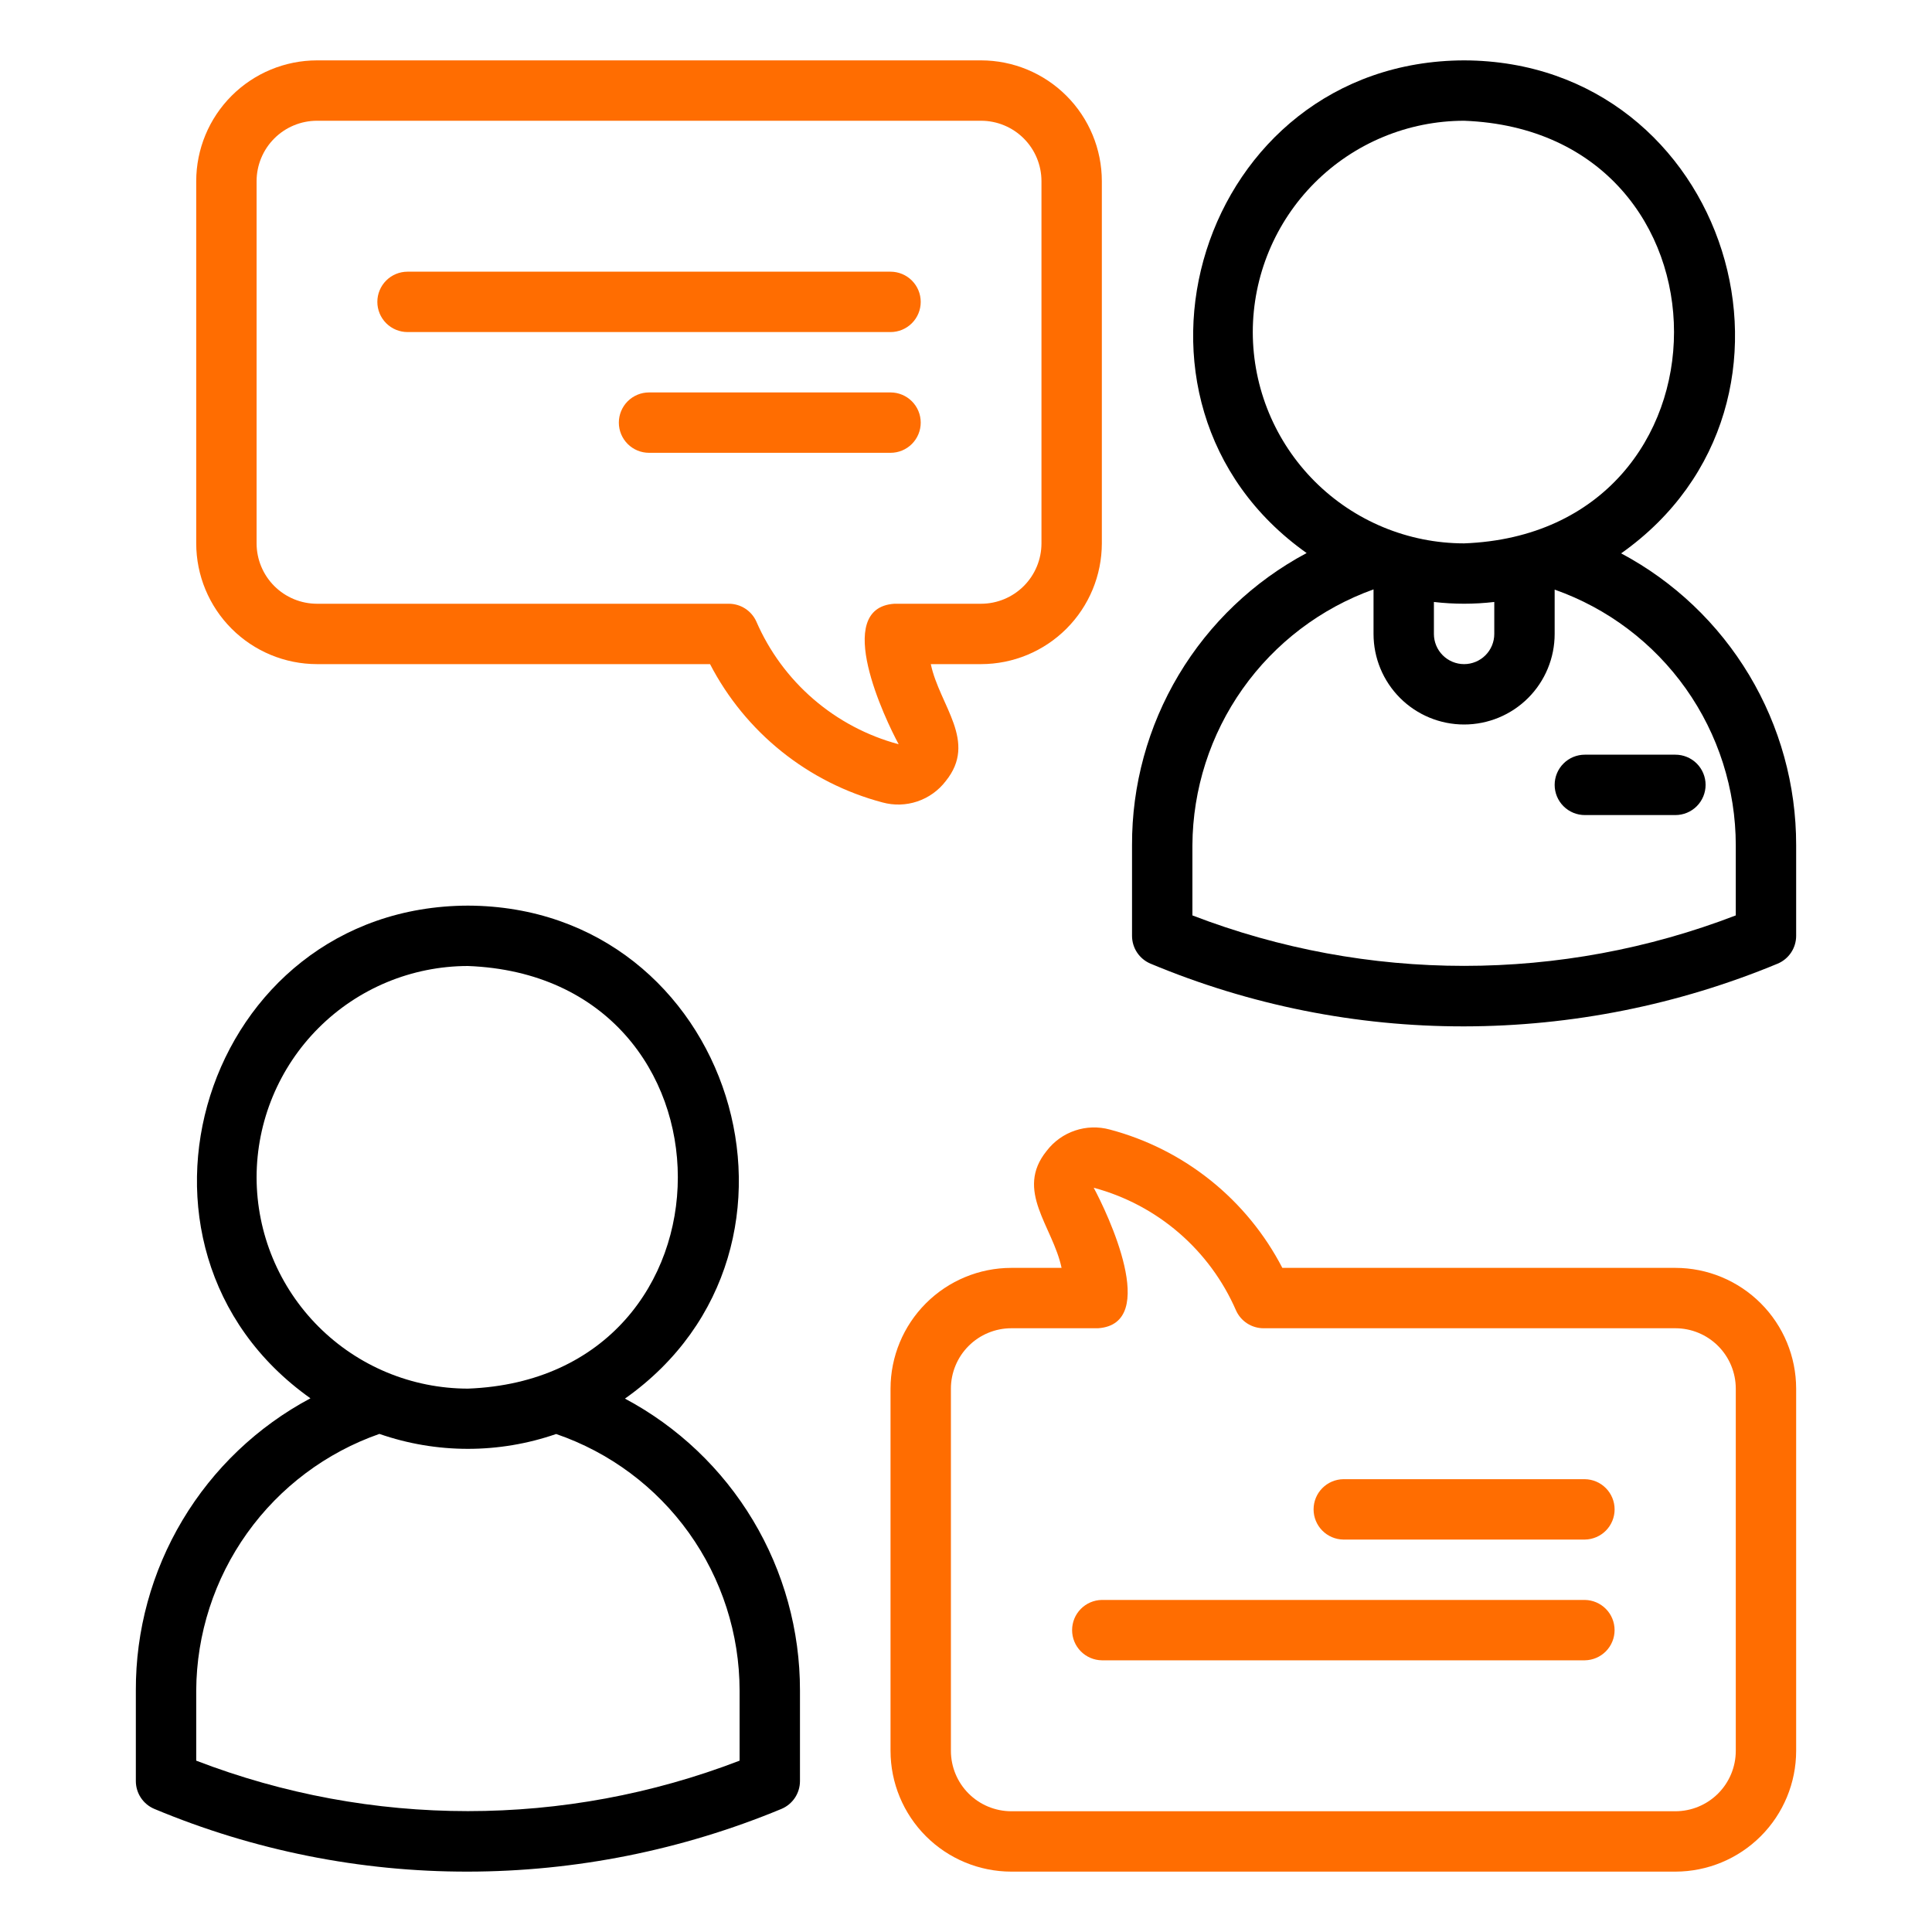 <svg xmlns="http://www.w3.org/2000/svg" width="512" height="512" viewBox="0 0 512 512" fill="none"><path d="M429.619 146.646C486.177 106.711 458.125 16.224 387.999 16C317.946 16.221 289.842 106.58 346.271 146.563C332.244 154.041 320.523 165.203 312.369 178.848C304.216 192.494 299.939 208.105 300 224V248C300 249.578 300.466 251.121 301.34 252.435C302.215 253.748 303.458 254.774 304.914 255.383C331.228 266.394 359.475 272.043 388 272C416.517 271.962 444.748 266.316 471.086 255.383C472.542 254.774 473.785 253.748 474.66 252.435C475.534 251.121 476.001 249.578 476 248V224C476.02 208.11 471.713 192.515 463.542 178.888C455.371 165.26 443.644 154.114 429.619 146.646ZM332 88C332.017 73.153 337.923 58.919 348.421 48.421C358.92 37.923 373.153 32.017 388 32C462.189 34.817 462.169 141.194 388 144C373.153 143.983 358.919 138.077 348.421 127.579C337.923 117.08 332.017 102.847 332 88ZM396 159.528V168C396 170.122 395.157 172.157 393.657 173.657C392.157 175.157 390.122 176 388 176C385.878 176 383.844 175.157 382.343 173.657C380.843 172.157 380 170.122 380 168V159.528C385.316 160.147 390.685 160.147 396 159.528ZM460 242.594C413.656 260.424 362.344 260.424 316 242.594V224C316.085 209.14 320.735 194.665 329.321 182.536C337.907 170.407 350.013 161.21 364 156.191V168C364 174.365 366.529 180.47 371.03 184.971C375.53 189.471 381.635 192 388 192C394.365 192 400.47 189.471 404.971 184.971C409.472 180.47 412 174.365 412 168V156.255C426.024 161.197 438.171 170.366 446.767 182.499C455.364 194.631 459.987 209.131 460 224V242.594Z" fill="black"></path><path d="M412 208C412 209.051 412.206 210.091 412.608 211.062C413.01 212.033 413.6 212.915 414.343 213.657C415.085 214.4 415.967 214.99 416.938 215.392C417.909 215.794 418.949 216 420 216H444C446.122 216 448.157 215.157 449.657 213.657C451.157 212.157 452 210.122 452 208C452 205.878 451.157 203.843 449.657 202.343C448.157 200.843 446.122 200 444 200H420C418.949 200 417.909 200.206 416.938 200.608C415.967 201.01 415.085 201.6 414.343 202.343C413.6 203.085 413.01 203.967 412.608 204.938C412.206 205.909 412 206.949 412 208Z" fill="black"></path><path d="M250.621 207.008C259.153 196.472 249.008 187.055 246.672 176H260C268.484 175.991 276.618 172.617 282.617 166.617C288.617 160.618 291.991 152.484 292 144V48C291.991 39.516 288.617 31.382 282.617 25.383C276.618 19.383 268.484 16.009 260 16H84C75.516 16.009 67.382 19.383 61.383 25.383C55.383 31.382 52.009 39.516 52 48V144C52.009 152.484 55.383 160.618 61.383 166.617C67.382 172.617 75.516 175.991 84 176H188.168C192.81 184.96 199.275 192.849 207.147 199.162C215.019 205.475 224.125 210.071 233.879 212.656C236.915 213.485 240.129 213.391 243.111 212.385C246.093 211.379 248.708 209.507 250.621 207.008ZM200.43 164.695C199.795 163.295 198.77 162.108 197.478 161.275C196.186 160.443 194.682 160 193.145 160H84C79.758 159.995 75.691 158.308 72.692 155.308C69.692 152.309 68.005 148.242 68 144V48C68.005 43.758 69.692 39.691 72.692 36.692C75.691 33.692 79.758 32.005 84 32H260C264.242 32.005 268.309 33.692 271.308 36.692C274.308 39.691 275.995 43.758 276 48V144C275.995 148.242 274.308 152.309 271.308 155.308C268.309 158.308 264.242 159.995 260 160H237.012C220.476 161.119 234.613 190.701 238.156 197.234C229.824 195.001 222.103 190.915 215.571 185.281C209.038 179.646 203.862 172.61 200.43 164.695Z" fill="#FF6D01"></path><path d="M244 80C244 78.949 243.794 77.909 243.392 76.938C242.99 75.968 242.4 75.085 241.657 74.343C240.915 73.6 240.033 73.01 239.062 72.608C238.091 72.207 237.051 72 236 72H108C105.878 72 103.843 72.843 102.343 74.343C100.843 75.843 100 77.878 100 80C100 82.122 100.843 84.157 102.343 85.657C103.843 87.157 105.878 88 108 88H236C237.051 88 238.091 87.793 239.062 87.392C240.033 86.99 240.915 86.4 241.657 85.657C242.4 84.915 242.99 84.032 243.392 83.062C243.794 82.091 244 81.051 244 80Z" fill="#FF6D01"></path><path d="M244 112C244 110.949 243.794 109.909 243.392 108.938C242.99 107.967 242.4 107.085 241.657 106.343C240.915 105.6 240.033 105.01 239.062 104.608C238.091 104.206 237.051 104 236 104H172C169.878 104 167.843 104.843 166.343 106.343C164.843 107.843 164 109.878 164 112C164 114.122 164.843 116.157 166.343 117.657C167.843 119.157 169.878 120 172 120H236C237.051 120 238.091 119.794 239.062 119.392C240.033 118.99 240.915 118.4 241.657 117.657C242.4 116.915 242.99 116.033 243.392 115.062C243.794 114.091 244 113.051 244 112Z" fill="#FF6D01"></path><path d="M444 336H339.832C335.19 327.041 328.725 319.151 320.853 312.838C312.981 306.525 303.875 301.929 294.121 299.344C291.085 298.512 287.87 298.604 284.887 299.611C281.904 300.617 279.29 302.491 277.379 304.993C268.853 315.526 278.989 324.947 281.328 336.001H268C259.516 336.01 251.382 339.384 245.383 345.383C239.383 351.383 236.009 359.517 236 368.001V464C236.009 472.485 239.383 480.619 245.383 486.618C251.382 492.617 259.516 495.991 268 496H444C452.484 495.991 460.618 492.617 466.617 486.618C472.617 480.619 475.991 472.485 476 464V368C475.991 359.516 472.617 351.382 466.617 345.383C460.618 339.384 452.484 336.009 444 336ZM460 464C459.995 468.242 458.308 472.309 455.308 475.309C452.309 478.308 448.242 479.996 444 480H268C263.758 479.996 259.691 478.308 256.692 475.309C253.692 472.309 252.005 468.242 252 464V368C252.005 363.758 253.692 359.692 256.692 356.692C259.691 353.692 263.758 352.005 268 352H290.988C307.539 350.867 293.377 321.303 289.844 314.766C298.176 316.999 305.897 321.085 312.429 326.72C318.962 332.354 324.138 339.391 327.57 347.305C328.205 348.705 329.23 349.892 330.522 350.725C331.814 351.558 333.318 352.001 334.855 352H444C448.242 352.005 452.309 353.692 455.308 356.692C458.308 359.692 459.995 363.758 460 368V464Z" fill="#FF6D01"></path><path d="M420 424H292C289.899 424.031 287.894 424.888 286.42 426.385C284.945 427.882 284.118 429.899 284.118 432C284.118 434.102 284.945 436.119 286.42 437.616C287.895 439.112 289.899 439.969 292.001 440H420C422.101 439.969 424.106 439.112 425.581 437.615C427.056 436.118 427.882 434.101 427.882 432C427.882 429.899 427.056 427.882 425.581 426.385C424.106 424.888 422.101 424.031 420 424Z" fill="#FF6D01"></path><path d="M420 392H356C353.898 392.03 351.892 392.886 350.416 394.383C348.94 395.88 348.113 397.898 348.113 400C348.113 402.103 348.94 404.12 350.416 405.617C351.893 407.114 353.899 407.97 356.001 408H420C422.102 407.97 424.108 407.114 425.584 405.617C427.06 404.12 427.888 402.102 427.888 400C427.888 397.898 427.06 395.88 425.584 394.383C424.108 392.886 422.102 392.03 420 392Z" fill="#FF6D01"></path><path d="M165.619 370.646C222.177 330.711 194.125 240.224 123.999 240C53.946 240.221 25.842 330.58 82.271 370.563C68.244 378.041 56.523 389.203 48.369 402.849C40.216 416.494 35.939 432.105 36 448V472C36 473.578 36.466 475.121 37.34 476.435C38.215 477.748 39.458 478.774 40.914 479.383C67.228 490.394 95.475 496.043 124 496C152.517 495.962 180.748 490.316 207.086 479.383C208.542 478.774 209.785 477.748 210.66 476.435C211.534 475.121 212.001 473.578 212 472V448C212.02 432.11 207.713 416.515 199.542 402.888C191.371 389.26 179.644 378.114 165.619 370.646ZM68 312C68.017 297.153 73.923 282.919 84.421 272.421C94.92 261.923 109.153 256.017 124 256C198.189 258.817 198.169 365.194 124 368C109.153 367.983 94.919 362.077 84.421 351.579C73.923 341.08 68.017 326.847 68 312ZM196 466.594C149.656 484.424 98.344 484.424 52 466.594V448C52.085 433.041 56.797 418.475 65.488 406.3C74.18 394.125 86.426 384.938 100.546 380C115.712 385.271 132.212 385.28 147.384 380.025C161.556 384.884 173.858 394.045 182.573 406.23C191.289 418.416 195.983 433.018 196 448V466.594Z" fill="black"></path></svg>